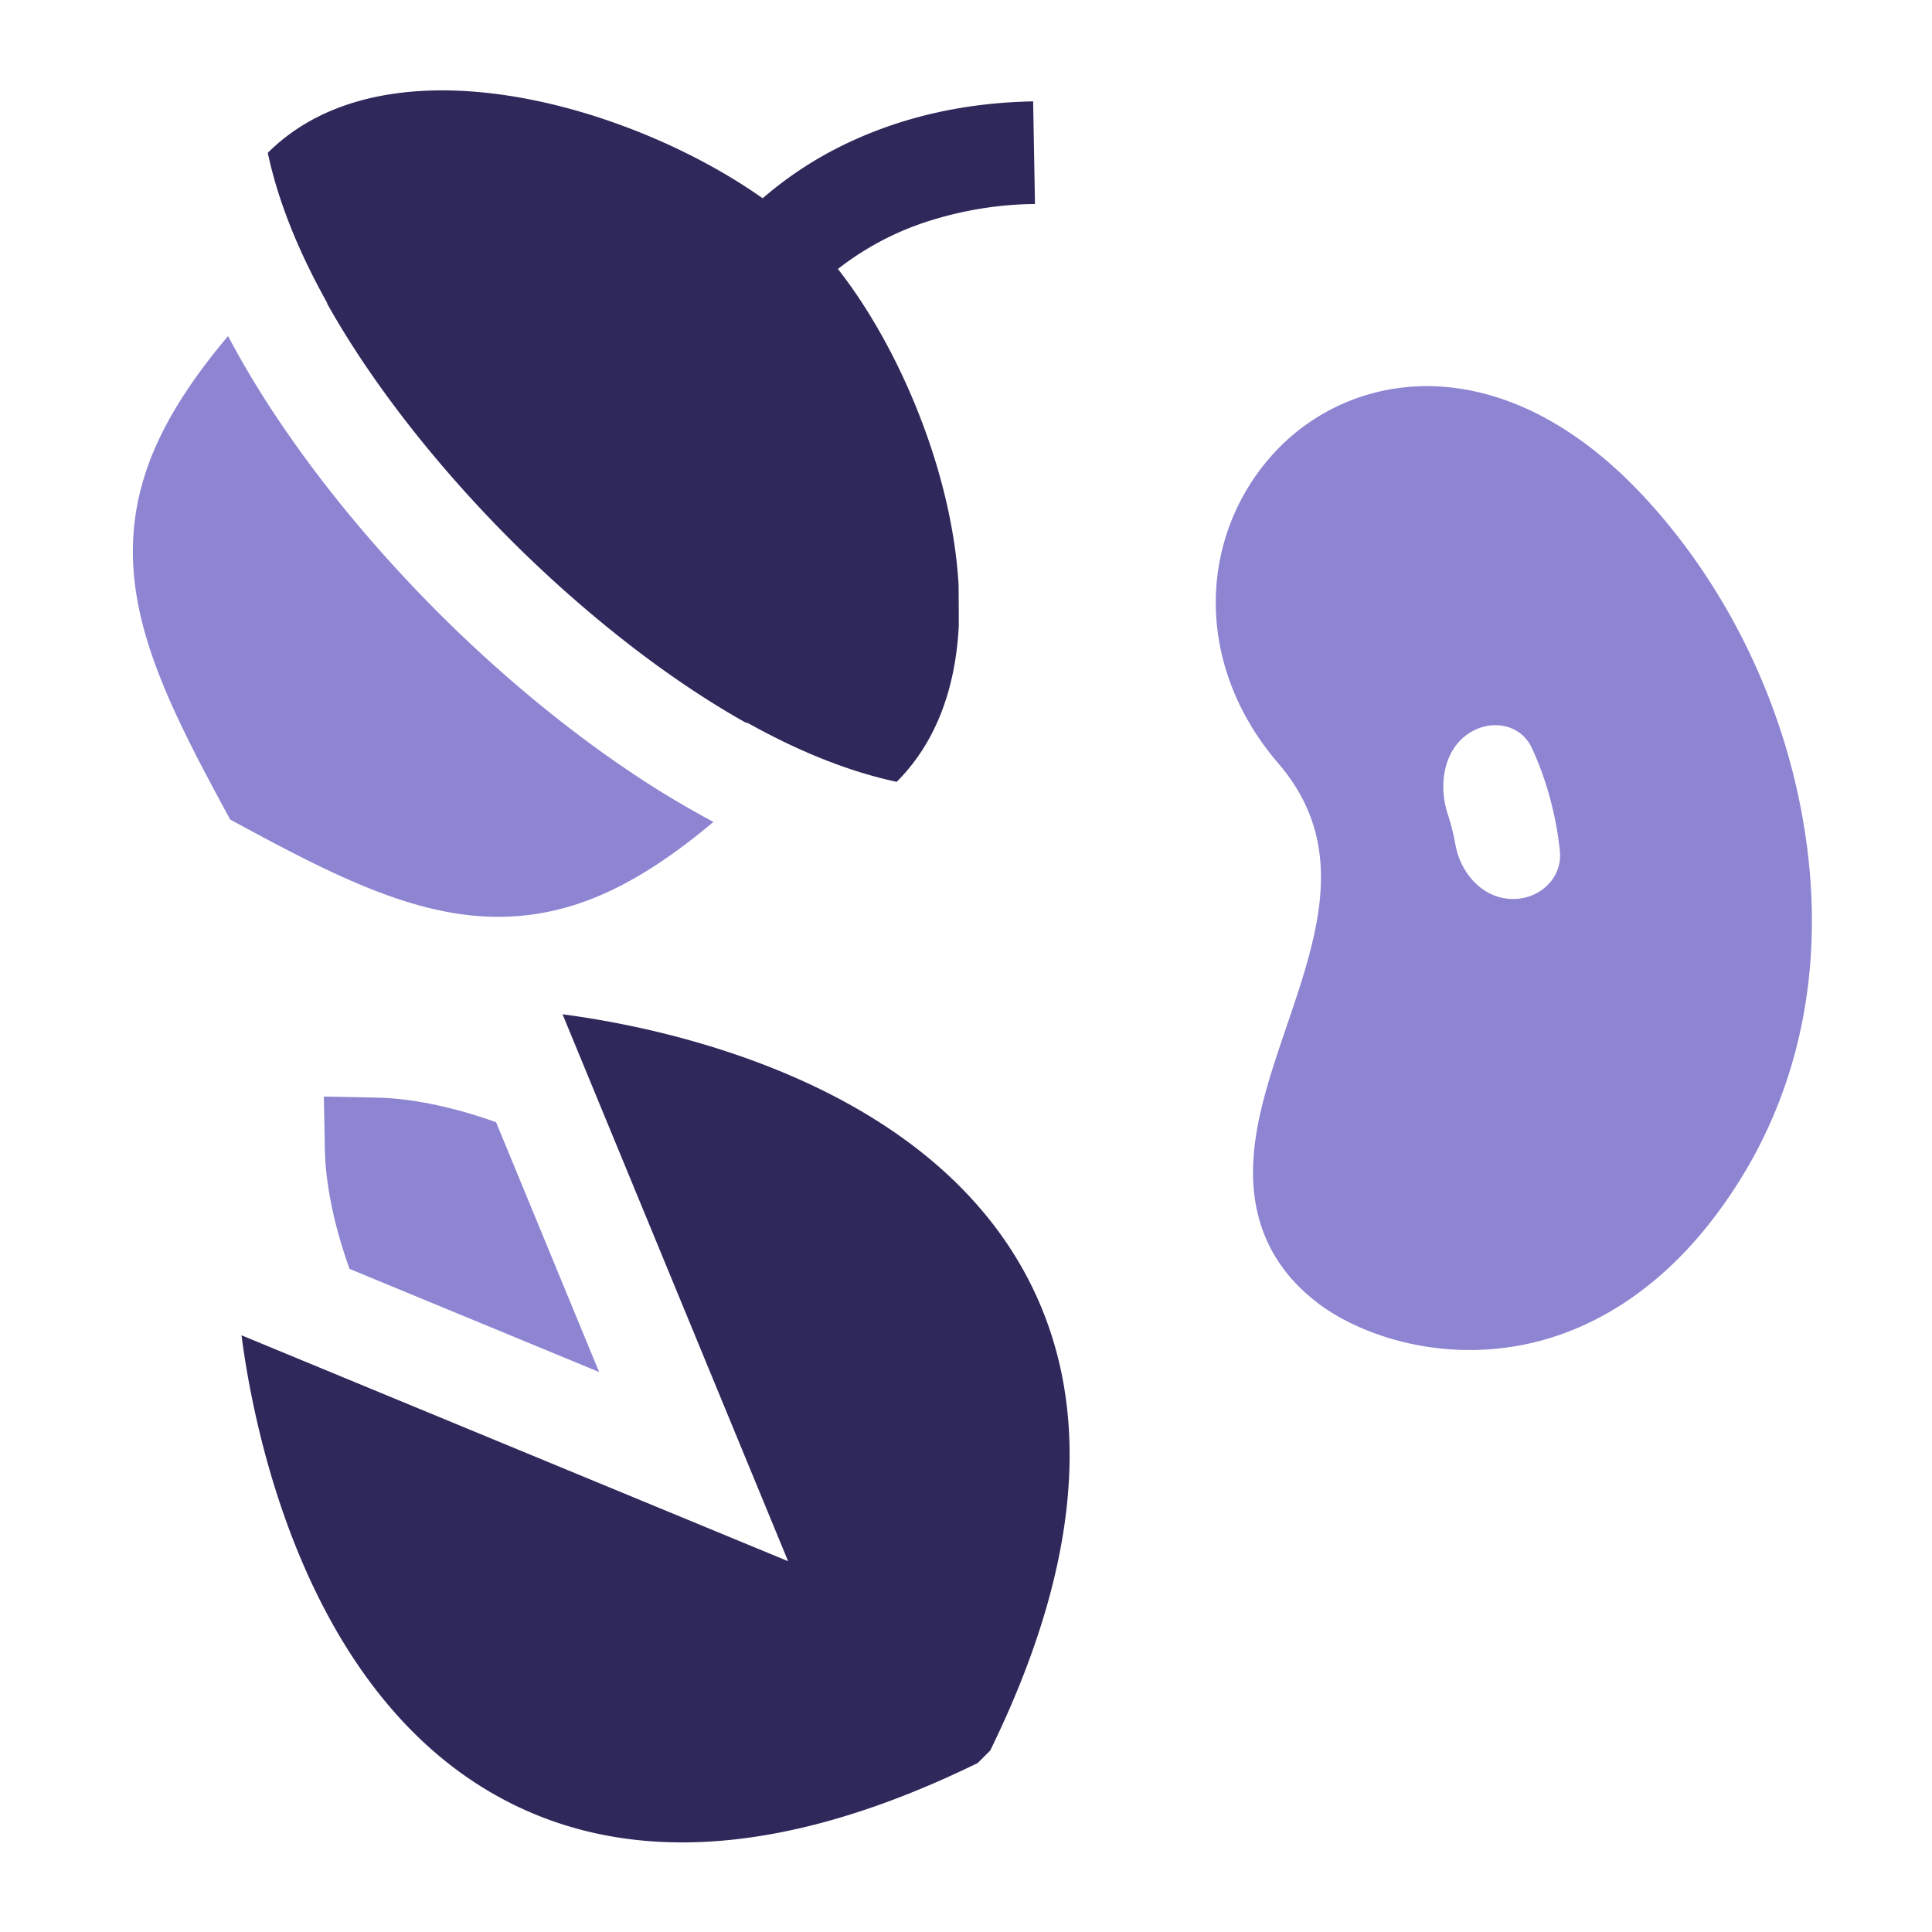 <?xml version="1.0" encoding="UTF-8"?> <svg xmlns="http://www.w3.org/2000/svg" width="40" height="40" fill="none"> <path d="M19.247 4.571a5.99 5.99 0 0 0-1.899.998c1.247 1.585 2.36 4.166 2.498 6.532.002.037.006.824.004.867-.065 1.245-.448 2.382-1.285 3.219-1.05-.224-2.11-.672-3.122-1.24l.035.036c-1.93-1.076-3.692-2.591-4.907-3.807-1.216-1.216-2.73-2.978-3.808-4.908l.02.02c-.565-1.008-1.012-2.062-1.236-3.11l-.001-.006-.002-.007C8 .711 13.04 2.16 15.79 4.105a7.766 7.766 0 0 1 1.894-1.207c.957-.434 2.184-.771 3.706-.799l.038 2.124a7.516 7.516 0 0 0-2.18.348zM11.646 21c1.884.244 7.19 1.265 9.465 5.163 1.538 2.638 1.36 5.974-.53 9.915l-.078.163-.262.262-.163.078c-2.174 1.042-4.164 1.564-5.954 1.564-1.455 0-2.778-.345-3.96-1.034-3.9-2.275-4.92-7.582-5.164-9.465l11.317 4.677L11.647 21z" fill="#2F285B"></path> <path d="M12.925 15.897c-1.653-1.126-3.009-2.37-3.855-3.218-.846-.846-2.092-2.202-3.218-3.855-.43-.63-.807-1.254-1.13-1.867-1.281 1.522-1.868 2.781-1.959 4.112-.123 1.806.727 3.541 1.852 5.62l.15.279.279.15c1.945 1.052 3.587 1.864 5.27 1.864.117 0 .234-.004.35-.012 1.33-.09 2.587-.676 4.107-1.953a19.598 19.598 0 0 1-1.846-1.12z" fill="#8D85D2"></path> <path fill-rule="evenodd" clip-rule="evenodd" d="M25.18 12.187c-.08 1.275.374 2.557 1.28 3.61 1.456 1.694.834 3.524.175 5.461l-.001.002c-.335.985-.651 1.916-.688 2.839-.049 1.206.408 2.18 1.358 2.895.802.604 2.374 1.192 4.163.861 1.244-.23 3.043-1.008 4.548-3.41 1.346-2.15 1.797-4.748 1.305-7.516-.444-2.5-1.622-4.871-3.315-6.68-.095-.1-.19-.199-.286-.293-2.64-2.594-5.422-2.327-7.056-.861a4.566 4.566 0 0 0-1.483 3.092zm5.153 3.053c.458-.366 1.132-.288 1.38.243.298.635.502 1.38.582 2.13.062.584-.447 1.033-1.033.998-.585-.034-1.024-.543-1.128-1.12a4.854 4.854 0 0 0-.162-.643c-.182-.557-.098-1.243.36-1.608z" fill="#8D85D2"></path> <path d="M7.809 22.725c.672.013 1.542.178 2.462.51l2.133 5.171-5.167-2.135c-.332-.92-.498-1.791-.511-2.464l-.021-1.104 1.104.022z" fill="#8D85D2"></path> </svg> 